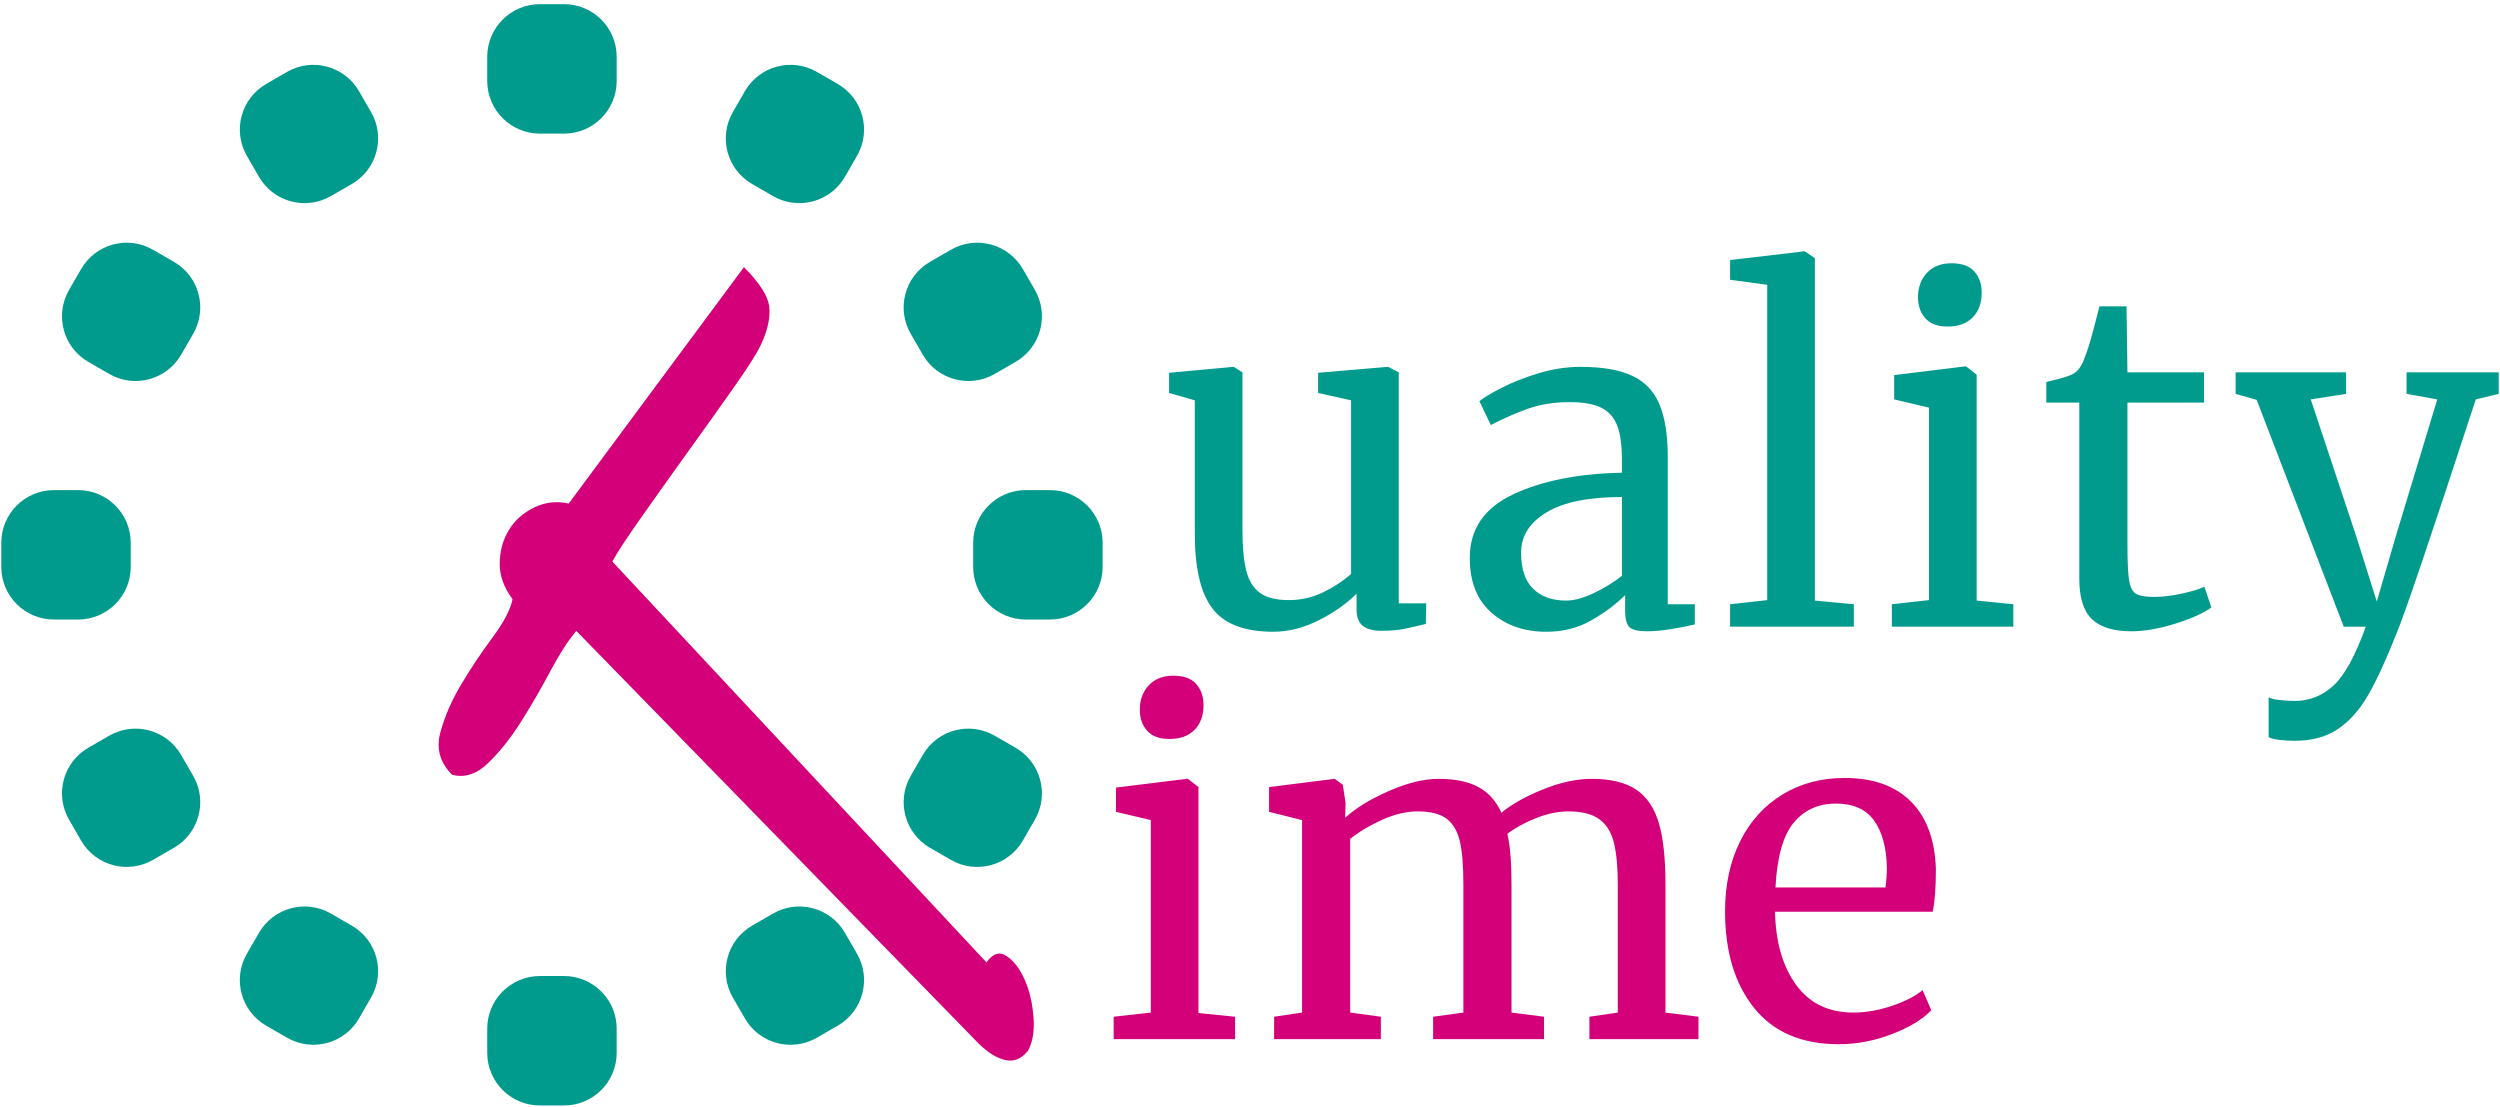 <?xml version="1.0" encoding="UTF-8" standalone="no"?><!DOCTYPE svg PUBLIC "-//W3C//DTD SVG 1.1//EN" "http://www.w3.org/Graphics/SVG/1.1/DTD/svg11.dtd"><svg width="100%" height="100%" viewBox="0 0 454 201" version="1.1" xmlns="http://www.w3.org/2000/svg" xmlns:xlink="http://www.w3.org/1999/xlink" xml:space="preserve" xmlns:serif="http://www.serif.com/" style="fill-rule:evenodd;clip-rule:evenodd;stroke-linejoin:round;stroke-miterlimit:2;"><g><clipPath id="_clip1"><rect x="0.236" y="0.757" width="453.529" height="199.996"/></clipPath><g clip-path="url(#_clip1)"><path d="M111.989,14.702c0,5.281 -4.281,9.562 -9.562,9.562l-4.383,-0c-5.28,-0 -9.562,-4.281 -9.562,-9.562l0,-4.383c0,-5.281 4.281,-9.562 9.562,-9.562l4.383,-0c5.281,-0 9.562,4.281 9.562,9.562l0,4.383Z" style="fill:#009b8c;fill-rule:nonzero;"/></g><path d="M67.386,20.354c2.64,4.574 1.074,10.421 -3.5,13.065l-3.793,2.188c-4.574,2.645 -10.422,1.074 -13.063,-3.5l-2.191,-3.793c-2.641,-4.578 -1.074,-10.425 3.5,-13.062l3.793,-2.195c4.573,-2.637 10.421,-1.07 13.062,3.5l2.192,3.797Z" style="fill:#009b8c;fill-rule:nonzero;"/><path d="M31.586,47.551c4.571,2.641 6.141,8.489 3.5,13.059l-2.19,3.797c-2.642,4.574 -8.489,6.141 -13.059,3.5l-3.797,-2.192c-4.578,-2.64 -6.14,-8.488 -3.5,-13.063l2.191,-3.792c2.636,-4.574 8.487,-6.141 13.058,-3.5l3.797,2.191Z" style="fill:#009b8c;fill-rule:nonzero;"/><clipPath id="_clip2"><rect x="0.236" y="0.757" width="453.529" height="199.996"/></clipPath><g clip-path="url(#_clip2)"><path d="M14.18,89.003c5.281,0 9.562,4.281 9.562,9.561l0,4.381c0,5.281 -4.281,9.562 -9.562,9.562l-4.382,0c-5.282,0 -9.563,-4.28 -9.563,-9.562l0,-4.381c0,-5.279 4.281,-9.561 9.563,-9.561l4.382,0Z" style="fill:#009b8c;fill-rule:nonzero;"/></g><path d="M19.833,133.603c4.574,-2.641 10.417,-1.072 13.058,3.501l2.195,3.798c2.641,4.568 1.075,10.417 -3.5,13.057l-3.797,2.192c-4.57,2.644 -10.421,1.077 -13.062,-3.501l-2.187,-3.797c-2.641,-4.57 -1.074,-10.418 3.5,-13.059l3.793,-2.191Z" style="fill:#009b8c;fill-rule:nonzero;"/><path d="M47.03,169.402c2.641,-4.569 8.484,-6.14 13.058,-3.499l3.793,2.191c4.579,2.641 6.148,8.488 3.5,13.062l-2.188,3.793c-2.64,4.577 -8.492,6.141 -13.062,3.5l-3.797,-2.188c-4.57,-2.644 -6.141,-8.491 -3.5,-13.061l2.196,-3.798Z" style="fill:#009b8c;fill-rule:nonzero;"/><clipPath id="_clip3"><rect x="0.236" y="0.757" width="453.529" height="199.996"/></clipPath><g clip-path="url(#_clip3)"><path d="M88.482,186.809c0,-5.28 4.281,-9.562 9.562,-9.562l4.383,0c5.277,0 9.562,4.281 9.562,9.562l0,4.384c0,5.279 -4.281,9.561 -9.562,9.561l-4.383,0c-5.28,0 -9.562,-4.281 -9.562,-9.565l0,-4.38Z" style="fill:#009b8c;fill-rule:nonzero;"/></g><path d="M133.083,181.156c-2.637,-4.57 -1.071,-10.421 3.5,-13.062l3.796,-2.188c4.574,-2.645 10.422,-1.077 13.062,3.5l2.192,3.793c2.64,4.573 1.073,10.422 -3.5,13.061l-3.796,2.193c-4.574,2.639 -10.418,1.069 -13.059,-3.501l-2.195,-3.796Z" style="fill:#009b8c;fill-rule:nonzero;"/><path d="M168.885,153.962c-4.57,-2.642 -6.141,-8.488 -3.5,-13.065l2.191,-3.793c2.641,-4.573 8.488,-6.142 13.058,-3.501l3.797,2.191c4.57,2.639 6.14,8.485 3.5,13.063l-2.188,3.796c-2.645,4.571 -8.491,6.141 -13.062,3.499l-3.796,-2.19Z" style="fill:#009b8c;fill-rule:nonzero;"/><path d="M186.291,112.507c-5.281,0 -9.563,-4.28 -9.563,-9.562l0,-4.381c0,-5.276 4.282,-9.561 9.563,-9.561l4.383,0c5.281,0 9.562,4.281 9.562,9.558l0,4.384c0,5.277 -4.281,9.562 -9.562,9.562l-4.383,0Z" style="fill:#009b8c;fill-rule:nonzero;"/><path d="M180.639,67.907c-4.574,2.64 -10.426,1.074 -13.066,-3.5l-2.188,-3.793c-2.641,-4.574 -1.074,-10.422 3.5,-13.063l3.797,-2.191c4.574,-2.641 10.421,-1.074 13.062,3.496l2.191,3.796c2.637,4.574 1.074,10.422 -3.503,13.063l-3.793,2.192Z" style="fill:#009b8c;fill-rule:nonzero;"/><path d="M153.44,32.107c-2.64,4.571 -8.484,6.141 -13.062,3.5l-3.793,-2.191c-4.574,-2.641 -6.144,-8.488 -3.5,-13.058l2.191,-3.797c2.637,-4.574 8.485,-6.145 13.063,-3.5l3.796,2.191c4.57,2.641 6.141,8.488 3.492,13.058l-2.187,3.797Z" style="fill:#009b8c;fill-rule:nonzero;"/><path d="M177.748,189.536c1.723,1.675 3.352,2.667 4.886,2.982c1.532,0.316 2.883,-0.25 4.047,-1.695c0.859,-1.562 1.195,-3.593 1.007,-6.097c-0.188,-2.503 -0.71,-4.746 -1.574,-6.733c-0.859,-1.981 -1.949,-3.427 -3.254,-4.336c-1.313,-0.906 -2.547,-0.534 -3.719,1.108l-67.941,-72.788c0.766,-1.46 2.476,-4.08 5.14,-7.864c2.657,-3.769 5.5,-7.769 8.531,-11.984c3.031,-4.207 5.878,-8.203 8.539,-11.98c2.665,-3.777 4.324,-6.449 4.992,-8.022c1.11,-2.543 1.531,-4.746 1.266,-6.606c-0.269,-1.859 -1.789,-4.195 -4.562,-7.015l-31.831,42.943c-2.177,-0.496 -4.262,-0.261 -6.246,0.703c-1.992,0.958 -3.523,2.317 -4.598,4.066c-1.074,1.749 -1.636,3.744 -1.683,5.989c-0.047,2.246 0.727,4.453 2.332,6.616c-0.387,1.883 -1.582,4.177 -3.598,6.883c-2.016,2.706 -3.909,5.547 -5.687,8.516c-1.781,2.968 -3.05,5.905 -3.832,8.815c-0.777,2.914 -0.063,5.469 2.136,7.659c2.273,0.598 4.454,-0.104 6.535,-2.113c2.082,-2.002 4.067,-4.487 5.941,-7.456c1.879,-2.956 3.66,-6.027 5.343,-9.198c1.688,-3.172 3.266,-5.625 4.742,-7.359l73.088,74.966Z" style="fill:#d4007a;fill-rule:nonzero;"/><path d="M322.426,161.166c0.277,-5.497 1.376,-9.407 3.288,-11.738c1.915,-2.332 4.48,-3.496 7.704,-3.496c3.155,0 5.473,1.043 6.944,3.121c1.468,2.082 2.235,4.925 2.29,8.53c0,1.223 -0.087,2.418 -0.25,3.583l-19.976,0Zm11.484,28.464c3.277,0 6.492,-0.615 9.655,-1.833c3.164,-1.223 5.547,-2.66 7.16,-4.328l-1.582,-3.66c-1.336,1.109 -3.202,2.065 -5.617,2.872c-2.414,0.804 -4.735,1.202 -6.953,1.202c-4.491,0 -7.96,-1.676 -10.402,-5.03c-2.44,-3.36 -3.713,-7.785 -3.828,-13.277l28.629,0c0.391,-1.772 0.586,-4.354 0.586,-7.738c-0.168,-5.328 -1.68,-9.421 -4.534,-12.28c-2.859,-2.855 -6.868,-4.281 -12.027,-4.281c-4.22,0 -7.977,0.992 -11.28,2.991c-3.298,1.997 -5.868,4.828 -7.695,8.489c-1.833,3.662 -2.75,7.908 -2.75,12.737c0,7.323 1.762,13.179 5.284,17.559c3.526,4.381 8.643,6.577 15.354,6.577m-102.534,-0.919l19.389,0l-0,-4.074l-5.575,-0.754l-0,-31.542c1.665,-1.331 3.621,-2.497 5.868,-3.496c2.246,-0.996 4.371,-1.495 6.371,-1.495c2.383,0 4.155,0.457 5.327,1.37c1.164,0.919 1.953,2.29 2.368,4.121c0.417,1.832 0.624,4.41 0.624,7.739l-0,23.303l-5.491,0.754l-0,4.074l20.139,0l-0,-4.074l-5.905,-0.754l-0,-23.219c-0,-3.996 -0.25,-7.077 -0.749,-9.241c1.44,-1.105 3.187,-2.062 5.242,-2.869c2.05,-0.807 3.99,-1.204 5.827,-1.204c2.438,0 4.312,0.472 5.617,1.41c1.3,0.944 2.187,2.375 2.663,4.289c0.468,1.918 0.703,4.48 0.703,7.698l-0,23.136l-5.156,0.754l-0,4.074l19.806,0l-0,-4.074l-5.993,-0.754l-0,-23.386c-0,-4.604 -0.402,-8.281 -1.203,-11.028c-0.804,-2.744 -2.181,-4.771 -4.124,-6.077c-1.938,-1.3 -4.63,-1.956 -8.07,-1.956c-2.774,0 -5.759,0.656 -8.945,1.956c-3.195,1.306 -5.671,2.709 -7.449,4.204c-0.945,-2.105 -2.333,-3.66 -4.164,-4.661c-1.828,-0.999 -4.246,-1.499 -7.236,-1.499c-2.665,0 -5.68,0.738 -9.035,2.21c-3.355,1.47 -6.004,3.09 -7.949,4.867l0.085,-2.665l-0.5,-3.326l-1.495,-1.086l-11.902,1.499l-0,4.492l5.991,1.501l-0,34.955l-5.076,0.754l-0,4.074l-0.003,0Zm-22.386,-4.828l-6.747,0.754l-0,4.074l22.054,0l-0,-4.074l-6.656,-0.668l-0,-41.034l-1.915,-1.499l-0.163,0l-12.902,1.586l-0,4.405l6.329,1.501l-0,34.955Zm3.323,-49.685l0.085,0c1.942,0 3.453,-0.556 4.539,-1.665c1.079,-1.109 1.622,-2.608 1.622,-4.495c-0,-1.551 -0.449,-2.828 -1.332,-3.829c-0.888,-1 -2.273,-1.5 -4.164,-1.5c-1.883,0 -3.368,0.587 -4.453,1.75c-1.079,1.169 -1.622,2.633 -1.622,4.411c-0,1.555 0.442,2.831 1.333,3.827c0.887,0.999 2.219,1.501 3.992,1.501" style="fill:#d4007a;fill-rule:nonzero;"/><path d="M416.723,134.528c3.109,0 5.716,-0.707 7.823,-2.119c2.109,-1.415 3.942,-3.469 5.493,-6.156c1.555,-2.691 3.276,-6.426 5.159,-11.199c1.445,-3.383 6.247,-17.559 14.403,-42.526l4.163,-1l0,-3.91l-16.733,-0l0,3.91l5.577,1l-7.41,24.467l-3.573,12.235l-3.836,-12.149l-8.156,-24.553l6.41,-1l0,-3.91l-20.053,-0l0,3.91l3.826,1.086l15.809,41.195l4,-0c-1.891,5.269 -3.844,8.834 -5.867,10.693c-2.023,1.855 -4.37,2.789 -7.035,2.789c-0.887,-0 -1.815,-0.055 -2.784,-0.168c-0.978,-0.112 -1.625,-0.28 -1.957,-0.5l0,7.239c0.386,0.225 1.039,0.391 1.957,0.5c0.915,0.113 1.842,0.166 2.784,0.166m-29.709,-19.888c2.44,0 5.144,-0.473 8.112,-1.414c2.97,-0.945 5.117,-1.918 6.454,-2.913l-1.252,-3.747c-0.999,0.445 -2.397,0.864 -4.202,1.251c-1.805,0.387 -3.457,0.582 -4.952,0.582c-1.556,-0 -2.652,-0.195 -3.289,-0.582c-0.641,-0.387 -1.056,-1.219 -1.251,-2.499c-0.195,-1.277 -0.289,-3.497 -0.289,-6.656l0,-25.549l13.898,0l0,-5.496l-13.898,0l-0.167,-11.984l-4.91,0c-0.11,0.445 -0.469,1.833 -1.082,4.16c-0.614,2.333 -1.138,4.023 -1.583,5.078c-0.499,1.496 -1.194,2.496 -2.077,2.996c-0.445,0.278 -1.305,0.582 -2.578,0.918c-1.281,0.332 -2.059,0.527 -2.335,0.578l0,3.75l5.991,0l0,31.957c0,3.495 0.777,5.96 2.336,7.405c1.549,1.442 3.91,2.165 7.074,2.165m-36.706,-5.661l-6.742,0.75l-0,4.079l22.054,0l-0,-4.079l-6.654,-0.663l-0,-41.034l-1.915,-1.497l-0.168,-0l-12.898,1.582l-0,4.411l6.324,1.496l-0,34.955l-0.001,-0Zm3.328,-49.685l0.083,-0c1.943,-0 3.455,-0.551 4.534,-1.665c1.086,-1.109 1.624,-2.609 1.624,-4.492c-0,-1.554 -0.445,-2.832 -1.331,-3.832c-0.887,-0.996 -2.277,-1.496 -4.161,-1.496c-1.885,-0 -3.371,0.583 -4.453,1.747c-1.08,1.164 -1.624,2.636 -1.624,4.414c-0,1.55 0.445,2.828 1.336,3.828c0.887,0.999 2.214,1.496 3.992,1.496m-32.709,49.685l-6.739,0.75l-0,4.079l22.472,-0l-0,-4.079l-7.076,-0.663l-0,-62.174l-1.829,-1.247l-0.164,-0l-13.402,1.578l-0,3.582l6.739,0.914l-0,57.26l-0.001,-0Zm-36.535,0.087c-2.5,-0 -4.48,-0.711 -5.948,-2.125c-1.478,-1.418 -2.211,-3.621 -2.211,-6.616c-0,-2.995 1.539,-5.42 4.621,-7.283c3.081,-1.859 7.644,-2.785 13.691,-2.785l-0,14.313c-1.552,1.219 -3.274,2.273 -5.161,3.163c-1.887,0.888 -3.55,1.333 -4.992,1.333m-17.48,-7.741c-0,4.328 1.316,7.644 3.953,9.944c2.637,2.305 5.953,3.458 9.946,3.458c3.054,-0 5.788,-0.7 8.198,-2.086c2.417,-1.384 4.457,-2.911 6.12,-4.574l-0,2.745c-0,1.61 0.274,2.648 0.828,3.122c0.555,0.473 1.61,0.706 3.164,0.706c1.28,-0 2.763,-0.141 4.453,-0.414c1.695,-0.281 3.094,-0.559 4.203,-0.832l-0,-3.664l-4.91,-0l-0,-26.714c-0,-3.996 -0.5,-7.187 -1.499,-9.57c-0.997,-2.391 -2.648,-4.121 -4.95,-5.203c-2.305,-1.082 -5.426,-1.621 -9.362,-1.621c-2.556,-0 -5.105,0.387 -7.661,1.164c-2.55,0.773 -4.796,1.664 -6.737,2.664c-1.945,0.996 -3.277,1.804 -3.995,2.41l2.077,4.329c2.22,-1.165 4.452,-2.148 6.702,-2.953c2.247,-0.801 4.785,-1.208 7.614,-1.208c2.496,-0 4.426,0.348 5.784,1.043c1.359,0.691 2.317,1.786 2.871,3.285c0.559,1.497 0.833,3.555 0.833,6.161l-0,2.328c-7.988,0.167 -14.594,1.484 -19.805,3.956c-5.218,2.468 -7.827,6.312 -7.827,11.524m-15.975,13.229c1.5,-0 2.813,-0.109 3.949,-0.328c1.14,-0.227 2.484,-0.531 4.043,-0.918l0.077,-3.741l-4.991,-0l0,-41.95l-1.914,-0.996l-0.082,-0l-12.652,1.078l0,3.664l5.992,1.333l0,31.542c-1.445,1.274 -3.137,2.382 -5.077,3.327c-1.941,0.941 -4.023,1.414 -6.242,1.414c-2.273,-0 -4.008,-0.429 -5.203,-1.292c-1.195,-0.86 -2.023,-2.191 -2.496,-3.992c-0.472,-1.801 -0.707,-4.315 -0.707,-7.532l0,-28.546l-1.583,-0.996l-0.082,-0l-11.656,1.078l0,3.664l4.664,1.333l0,24.135c0,6.376 1.082,10.958 3.246,13.732c2.164,2.772 5.824,4.164 10.985,4.164c2.776,-0 5.534,-0.7 8.283,-2.086c2.751,-1.384 5.035,-2.996 6.867,-4.824l0,2.827c0,1.387 0.371,2.388 1.118,2.997c0.753,0.613 1.901,0.913 3.461,0.913" style="fill:#009b8c;fill-rule:nonzero;"/></g></svg>